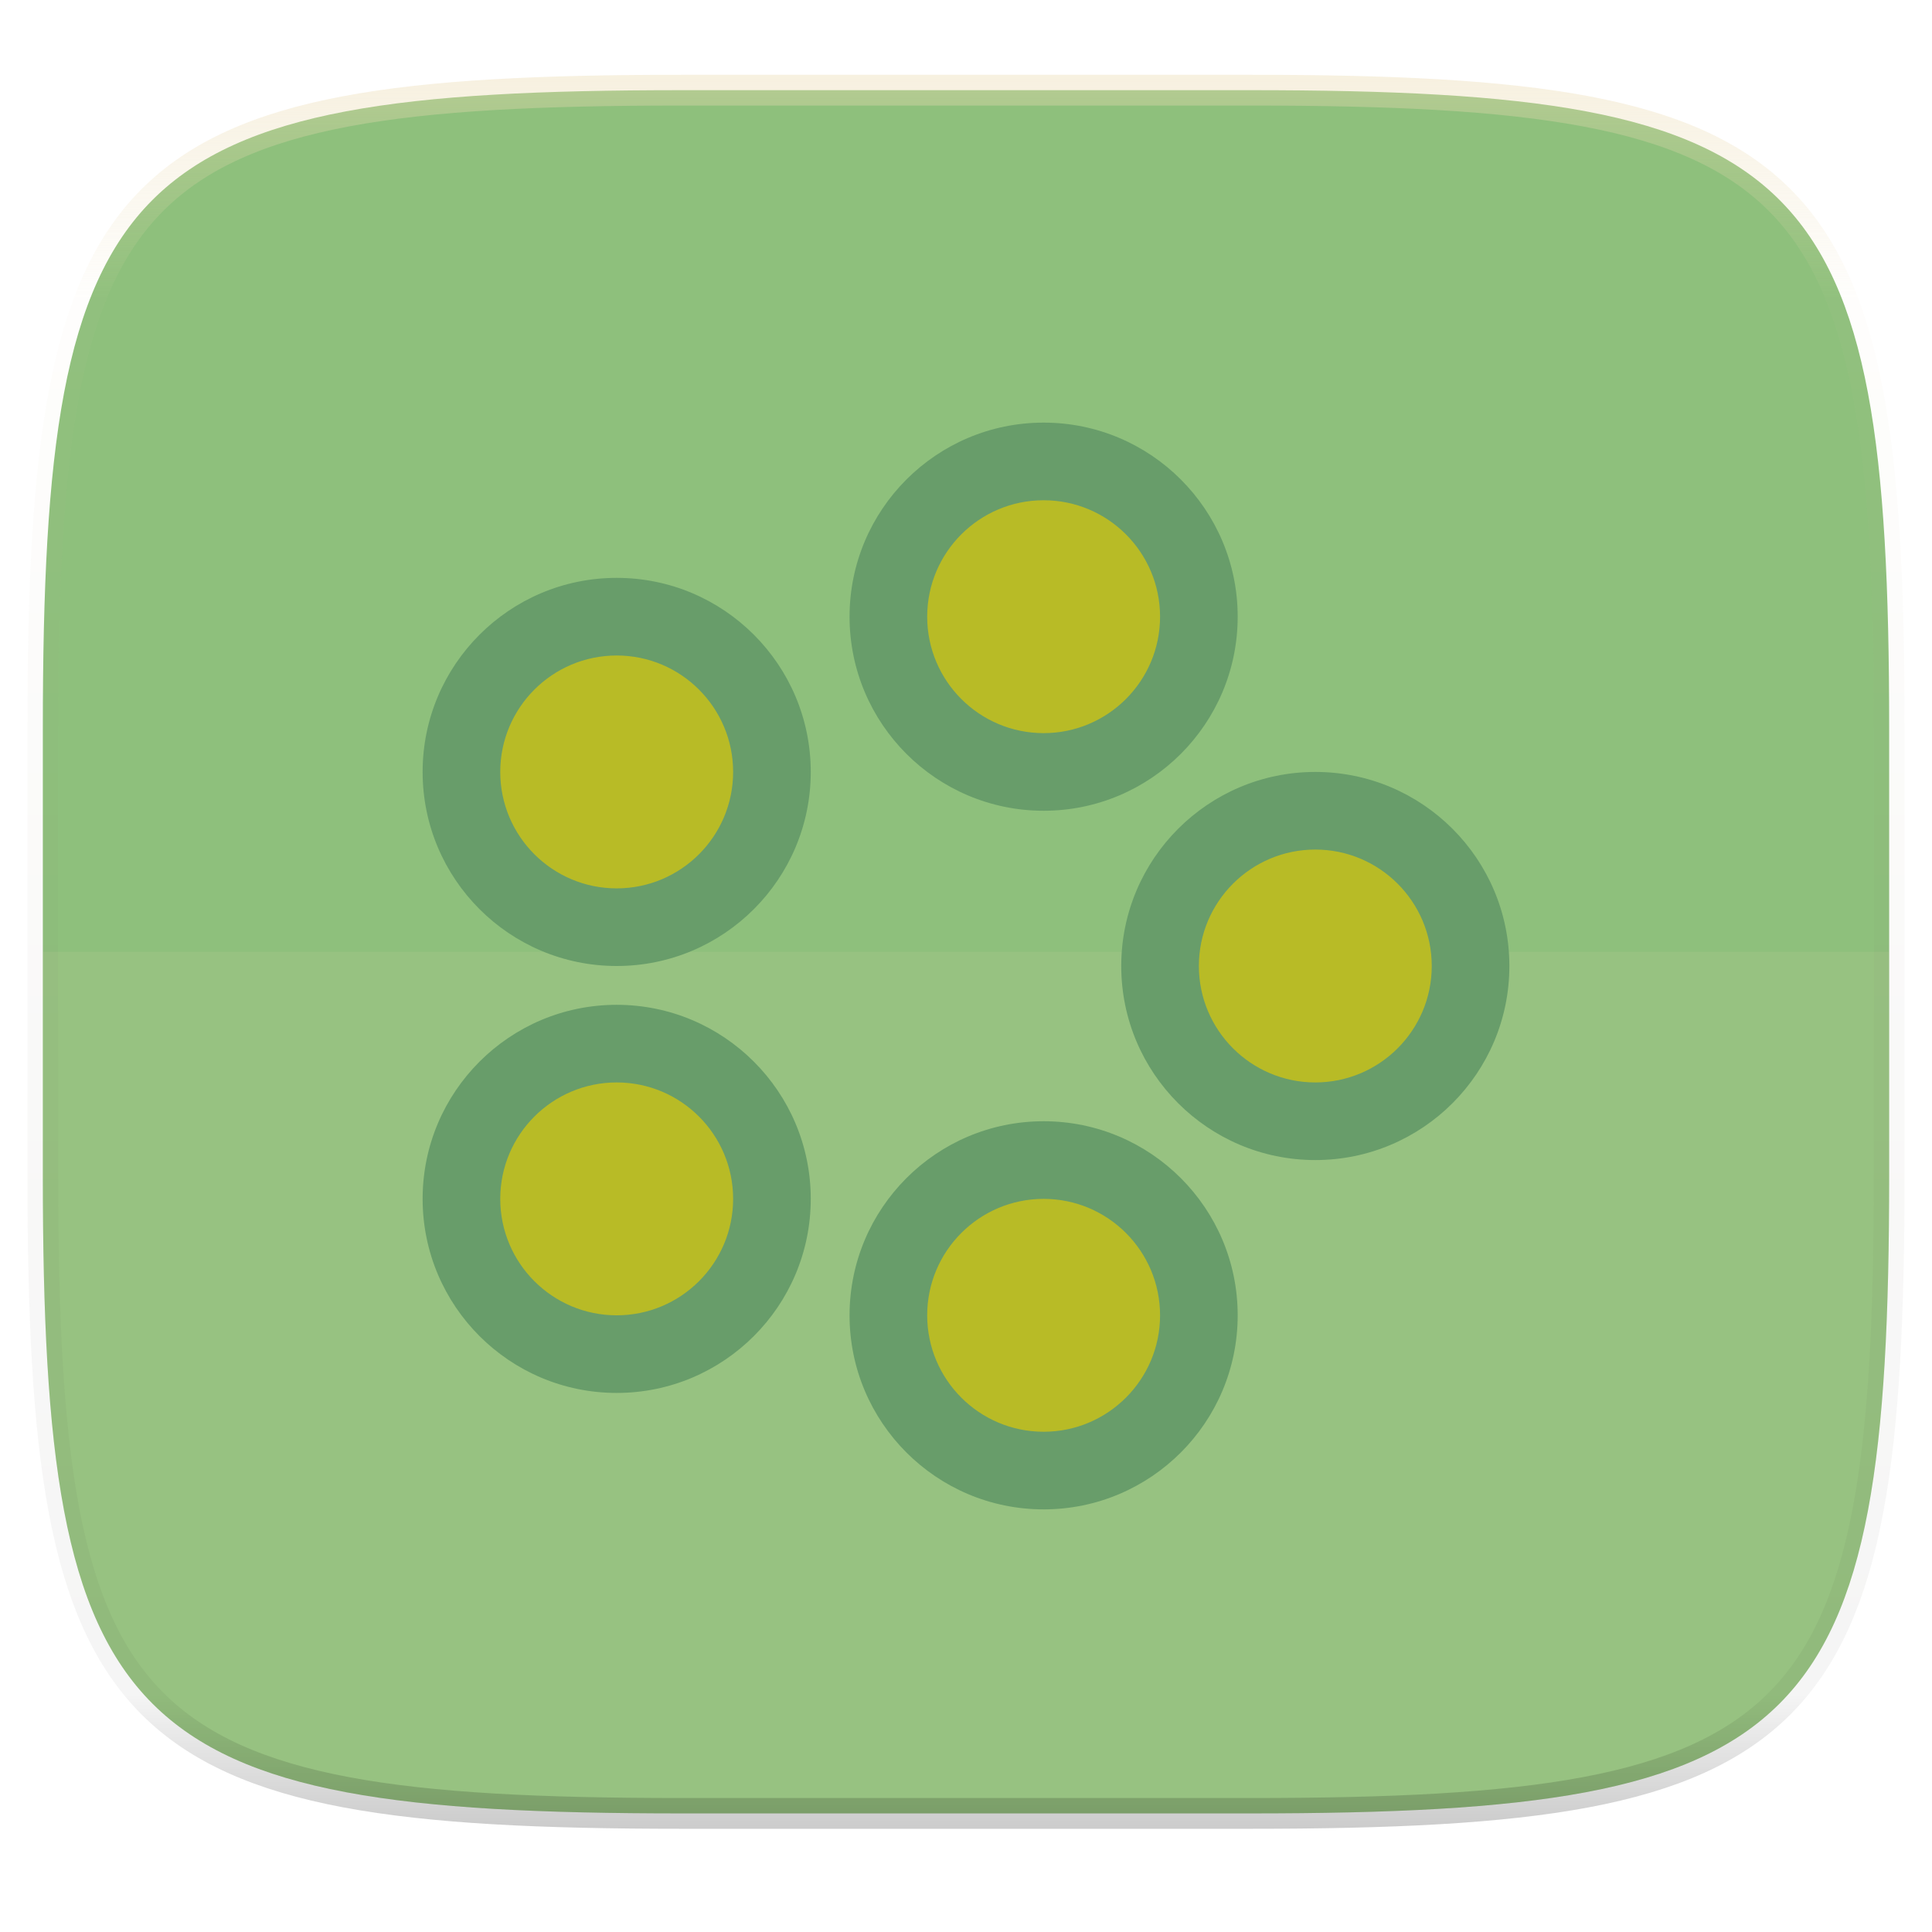 <svg xmlns="http://www.w3.org/2000/svg" style="isolation:isolate" width="256" height="256">
 <g filter="url(#a)">
  <linearGradient id="b" x1=".533" x2=".533" y1="1" gradientTransform="matrix(244.648 0 0 228.338 5.676 11.947)" gradientUnits="userSpaceOnUse">
   <stop offset="0%" stop-color="#8ec07c"/>
   <stop offset="100%" stop-color="#8ec07c"/>
  </linearGradient>
  <path fill="url(#b)" d="M165.685 11.947c74.055 0 84.639 10.557 84.639 84.544v59.251c0 73.986-10.584 84.543-84.639 84.543h-75.37c-74.055 0-84.639-10.557-84.639-84.543V96.491c0-73.987 10.584-84.544 84.639-84.544h75.37z"/>
 </g>
 <path fill="#ebdbb2" opacity=".1" d="M5.676 126.116v29.626c0 73.986 10.584 84.543 84.639 84.543h75.37c74.055 0 84.639-10.557 84.639-84.543v-29.626H5.676z"/>
 <g opacity=".4">
  <linearGradient id="c" x1=".517" x2=".517" y2="1">
   <stop offset="0%" stop-color="#ebdbb2"/>
   <stop offset="12.5%" stop-color="#ebdbb2" stop-opacity=".098"/>
   <stop offset="92.5%" stop-opacity=".098"/>
   <stop offset="100%" stop-opacity=".498"/>
  </linearGradient>
  <path fill="none" stroke="url(#c)" stroke-linecap="round" stroke-linejoin="round" stroke-width="4.077" d="M165.685 11.947c74.055 0 84.639 10.557 84.639 84.544v59.251c0 73.986-10.584 84.543-84.639 84.543h-75.37c-74.055 0-84.639-10.557-84.639-84.543V96.491c0-73.987 10.584-84.544 84.639-84.544h75.37z" vector-effect="non-scaling-stroke"/>
 </g>
 <path fill="#689d6a" d="M56 158.857c0-14.192 11.522-25.714 25.714-25.714 14.192 0 25.715 11.522 25.715 25.714 0 14.192-11.523 25.714-25.715 25.714S56 173.049 56 158.857zm56.571 15.429c0-14.192 11.523-25.715 25.715-25.715S164 160.094 164 174.286 152.478 200 138.286 200c-14.192 0-25.715-11.522-25.715-25.714zm-56.571-72c0-14.192 11.522-25.715 25.714-25.715 14.192 0 25.715 11.523 25.715 25.715S95.906 128 81.714 128 56 116.478 56 102.286zm56.571-20.572c0-14.192 11.523-25.714 25.715-25.714S164 67.522 164 81.714c0 14.192-11.522 25.715-25.714 25.715-14.192 0-25.715-11.523-25.715-25.715zm36 46.286c0-14.192 11.523-25.714 25.715-25.714S200 113.808 200 128c0 14.192-11.522 25.714-25.714 25.714-14.192 0-25.715-11.522-25.715-25.714z"/>
 <path fill="#b8bb26" d="M66.286 102.286c0-8.516 6.913-15.429 15.428-15.429 8.516 0 15.429 6.913 15.429 15.429 0 8.515-6.913 15.428-15.429 15.428-8.515 0-15.428-6.913-15.428-15.428zm0 56.571c0-8.515 6.913-15.428 15.428-15.428 8.516 0 15.429 6.913 15.429 15.428s-6.913 15.429-15.429 15.429c-8.515 0-15.428-6.914-15.428-15.429zm56.571 15.429c0-8.516 6.913-15.429 15.429-15.429 8.515 0 15.428 6.913 15.428 15.429 0 8.515-6.913 15.428-15.428 15.428-8.516 0-15.429-6.913-15.429-15.428zm0-92.572c0-8.515 6.913-15.428 15.429-15.428 8.515 0 15.428 6.913 15.428 15.428 0 8.516-6.913 15.429-15.428 15.429-8.516 0-15.429-6.913-15.429-15.429zm36 46.286c0-8.515 6.913-15.429 15.429-15.429 8.515 0 15.428 6.914 15.428 15.429s-6.913 15.429-15.428 15.429c-8.516 0-15.429-6.914-15.429-15.429z"/>
</svg>
